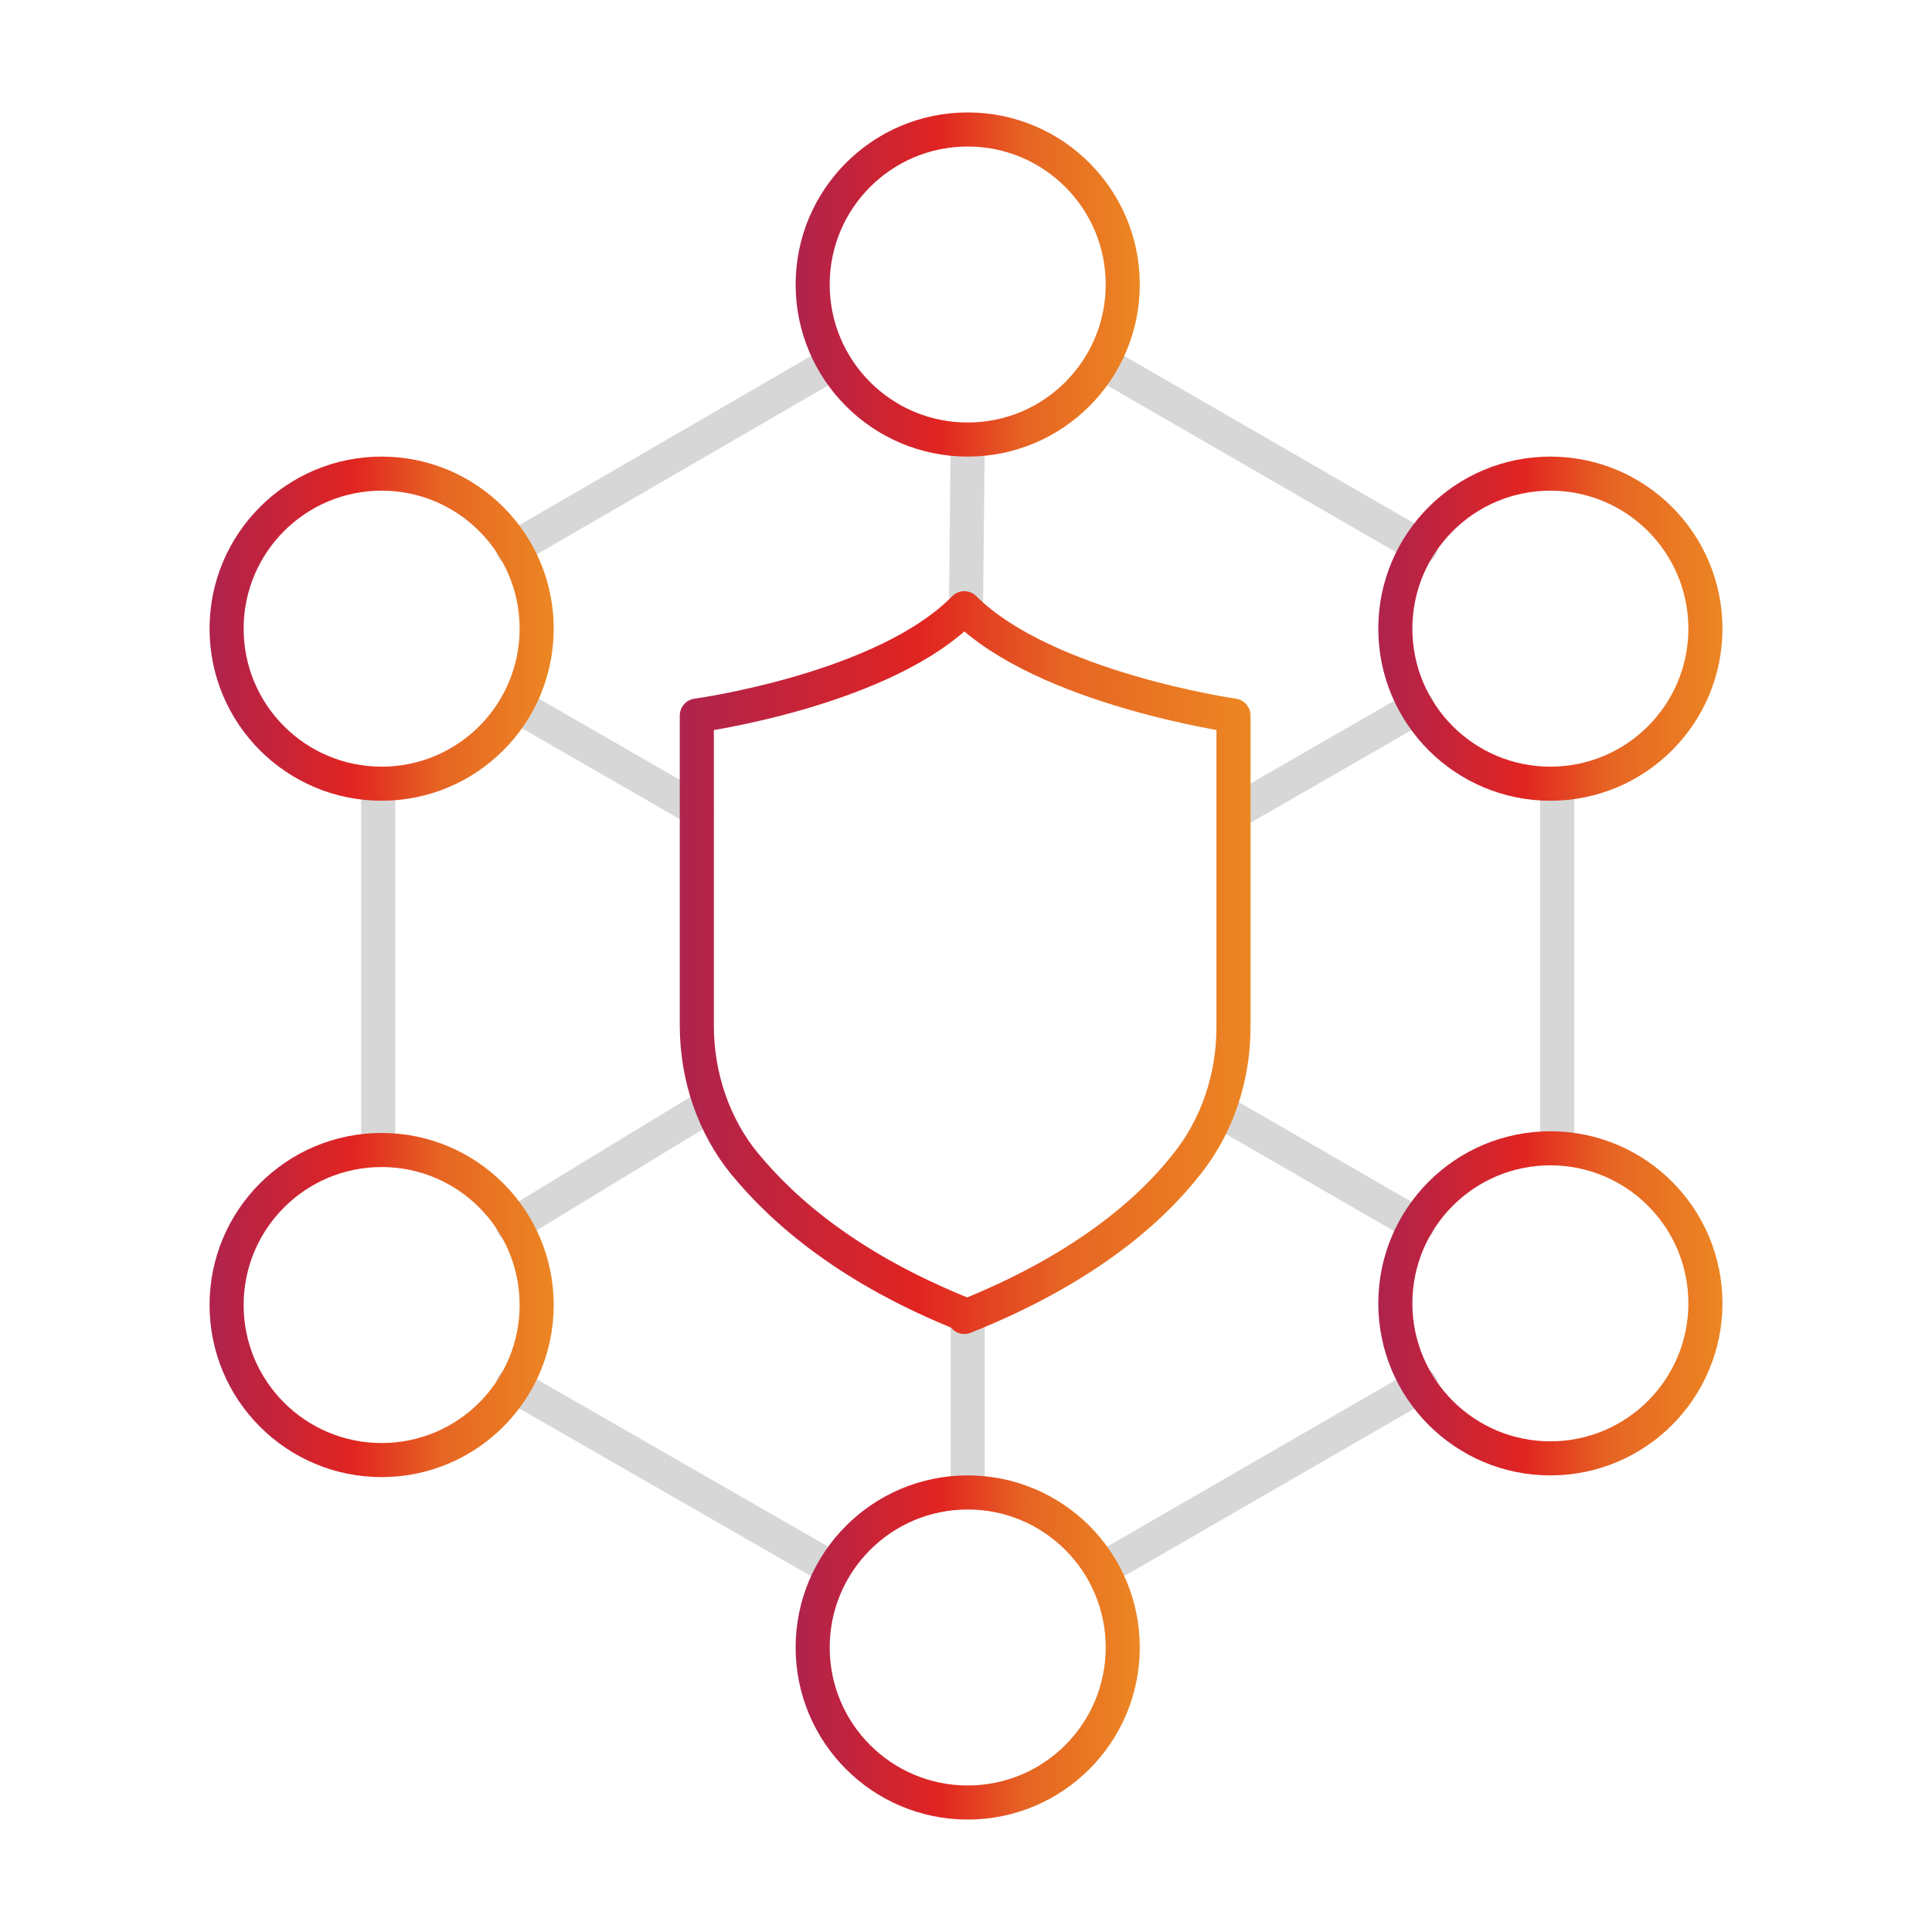 <?xml version="1.0" encoding="UTF-8"?>
<!-- Generator: Adobe Illustrator 26.5.1, SVG Export Plug-In . SVG Version: 6.00 Build 0)  -->
<svg xmlns="http://www.w3.org/2000/svg" xmlns:xlink="http://www.w3.org/1999/xlink" version="1.1" id="Layer_1" x="0px" y="0px" viewBox="0 0 113.4 113.4" style="enable-background:new 0 0 113.4 113.4;" xml:space="preserve">
<style type="text/css">
	.st0{fill:none;stroke:#D7D7D7;stroke-width:2;stroke-linecap:round;stroke-linejoin:round;}
	.st1{fill:none;stroke:url(#SVGID_1_);stroke-width:2;stroke-linecap:round;stroke-linejoin:round;}
	
		.st2{fill:none;stroke:url(#SVGID_00000094620085324605506850000001069170452127966365_);stroke-width:2;stroke-linecap:round;stroke-linejoin:round;}
	
		.st3{fill:none;stroke:url(#SVGID_00000053519442150761962830000007008026083785913012_);stroke-width:2;stroke-linecap:round;stroke-linejoin:round;}
	
		.st4{fill:none;stroke:url(#SVGID_00000131337597145333924500000011818581849168301715_);stroke-width:2;stroke-linecap:round;stroke-linejoin:round;}
	
		.st5{fill:none;stroke:url(#SVGID_00000061442653070499650230000018405406558574903425_);stroke-width:2;stroke-linecap:round;stroke-linejoin:round;}
	
		.st6{fill:none;stroke:url(#SVGID_00000037667416429720717220000009919713627209150601_);stroke-width:2;stroke-linecap:round;stroke-linejoin:round;}
	
		.st7{fill:none;stroke:url(#SVGID_00000021083009775936973580000010538015811737497527_);stroke-width:2;stroke-linecap:round;stroke-linejoin:round;}
</style>
<g>
	<line class="st0" x1="91.4" y1="67.4" x2="91.4" y2="46"></line>
	<g>
		<line class="st0" x1="64.7" y1="92.1" x2="83.4" y2="81.3"></line>
		<line class="st0" x1="30.1" y1="81.3" x2="48.9" y2="92.1"></line>
		<line class="st0" x1="22.2" y1="46" x2="22.2" y2="67.5"></line>
		<line class="st0" x1="48.9" y1="21.3" x2="30.1" y2="32.2"></line>
		<line class="st0" x1="83.4" y1="32.1" x2="64.7" y2="21.3"></line>
		<line class="st0" x1="56.8" y1="77.3" x2="56.8" y2="87.6"></line>
		<line class="st0" x1="56.8" y1="25.8" x2="56.7" y2="35.7"></line>
		<line class="st0" x1="72.6" y1="47.6" x2="83.2" y2="41.5"></line>
		<line class="st0" x1="30.1" y1="71.9" x2="41.6" y2="64.9"></line>
		<line class="st0" x1="40.9" y1="47.5" x2="30.3" y2="41.4"></line>
		<line class="st0" x1="83.2" y1="71.9" x2="71.6" y2="65.2"></line>
		
			<linearGradient id="SVGID_1_" gradientUnits="userSpaceOnUse" x1="46.7" y1="-578.811" x2="66.9" y2="-578.811" gradientTransform="matrix(1 0 0 -1 0 -562.111)">
			<stop offset="0" style="stop-color:#AF234D"></stop>
			<stop offset="4.700000e-03" style="stop-color:#AF234D"></stop>
			<stop offset="0.42" style="stop-color:#E12421"></stop>
			<stop offset="0.671" style="stop-color:#E66523"></stop>
			<stop offset="1" style="stop-color:#EC8623"></stop>
		</linearGradient>
		<circle class="st1" cx="56.8" cy="16.7" r="9.1"></circle>
		
			<linearGradient id="SVGID_00000124156864477648540680000008858173593629441462_" gradientUnits="userSpaceOnUse" x1="12.255" y1="-599.01" x2="32.455" y2="-599.01" gradientTransform="matrix(1 0 0 -1 0 -562.111)">
			<stop offset="0" style="stop-color:#AF234D"></stop>
			<stop offset="4.700000e-03" style="stop-color:#AF234D"></stop>
			<stop offset="0.42" style="stop-color:#E12421"></stop>
			<stop offset="0.671" style="stop-color:#E66523"></stop>
			<stop offset="1" style="stop-color:#EC8623"></stop>
		</linearGradient>
		
			<circle style="fill:none;stroke:url(#SVGID_00000124156864477648540680000008858173593629441462_);stroke-width:2;stroke-linecap:round;stroke-linejoin:round;" cx="22.4" cy="36.9" r="9.1"></circle>
		
			<linearGradient id="SVGID_00000181079526233697420660000010371813320231503798_" gradientUnits="userSpaceOnUse" x1="80.957" y1="-599.01" x2="101.157" y2="-599.01" gradientTransform="matrix(1 0 0 -1 0 -562.111)">
			<stop offset="0" style="stop-color:#AF234D"></stop>
			<stop offset="4.700000e-03" style="stop-color:#AF234D"></stop>
			<stop offset="0.42" style="stop-color:#E12421"></stop>
			<stop offset="0.671" style="stop-color:#E66523"></stop>
			<stop offset="1" style="stop-color:#EC8623"></stop>
		</linearGradient>
		
			<circle style="fill:none;stroke:url(#SVGID_00000181079526233697420660000010371813320231503798_);stroke-width:2;stroke-linecap:round;stroke-linejoin:round;" cx="91" cy="36.9" r="9.1"></circle>
		
			<linearGradient id="SVGID_00000111172789298764806270000009185142676940385423_" gradientUnits="userSpaceOnUse" x1="46.7" y1="-658.811" x2="66.9" y2="-658.811" gradientTransform="matrix(1 0 0 -1 0 -562.111)">
			<stop offset="0" style="stop-color:#AF234D"></stop>
			<stop offset="4.700000e-03" style="stop-color:#AF234D"></stop>
			<stop offset="0.42" style="stop-color:#E12421"></stop>
			<stop offset="0.671" style="stop-color:#E66523"></stop>
			<stop offset="1" style="stop-color:#EC8623"></stop>
		</linearGradient>
		
			<circle style="fill:none;stroke:url(#SVGID_00000111172789298764806270000009185142676940385423_);stroke-width:2;stroke-linecap:round;stroke-linejoin:round;" cx="56.8" cy="96.7" r="9.1"></circle>
		
			<linearGradient id="SVGID_00000008113925012169602330000018208312413119458436_" gradientUnits="userSpaceOnUse" x1="80.957" y1="-638.611" x2="101.157" y2="-638.611" gradientTransform="matrix(1 0 0 -1 0 -562.111)">
			<stop offset="0" style="stop-color:#AF234D"></stop>
			<stop offset="4.700000e-03" style="stop-color:#AF234D"></stop>
			<stop offset="0.42" style="stop-color:#E12421"></stop>
			<stop offset="0.671" style="stop-color:#E66523"></stop>
			<stop offset="1" style="stop-color:#EC8623"></stop>
		</linearGradient>
		
			<circle style="fill:none;stroke:url(#SVGID_00000008113925012169602330000018208312413119458436_);stroke-width:2;stroke-linecap:round;stroke-linejoin:round;" cx="91" cy="76.5" r="9.1"></circle>
		
			<linearGradient id="SVGID_00000036232790601460745340000004973862298906045371_" gradientUnits="userSpaceOnUse" x1="12.255" y1="-638.71" x2="32.455" y2="-638.71" gradientTransform="matrix(1 0 0 -1 0 -562.111)">
			<stop offset="0" style="stop-color:#AF234D"></stop>
			<stop offset="4.700000e-03" style="stop-color:#AF234D"></stop>
			<stop offset="0.42" style="stop-color:#E12421"></stop>
			<stop offset="0.671" style="stop-color:#E66523"></stop>
			<stop offset="1" style="stop-color:#EC8623"></stop>
		</linearGradient>
		
			<circle style="fill:none;stroke:url(#SVGID_00000036232790601460745340000004973862298906045371_);stroke-width:2;stroke-linecap:round;stroke-linejoin:round;" cx="22.4" cy="76.6" r="9.1"></circle>
		
			<linearGradient id="SVGID_00000049922327489222675080000005992415338807381911_" gradientUnits="userSpaceOnUse" x1="39.9" y1="-618.611" x2="73.449" y2="-618.611" gradientTransform="matrix(1 0 0 -1 0 -562.111)">
			<stop offset="0" style="stop-color:#AF234D"></stop>
			<stop offset="4.700000e-03" style="stop-color:#AF234D"></stop>
			<stop offset="0.42" style="stop-color:#E12421"></stop>
			<stop offset="0.671" style="stop-color:#E66523"></stop>
			<stop offset="1" style="stop-color:#EC8623"></stop>
		</linearGradient>
		
			<path style="fill:none;stroke:url(#SVGID_00000049922327489222675080000005992415338807381911_);stroke-width:2;stroke-linecap:round;stroke-linejoin:round;" d="    M56.6,77.3c6.8-2.7,10.8-6.1,13-8.9c1.8-2.2,2.8-5.1,2.8-8.1V42c0,0-11.1-1.6-15.8-6.3l0,0C51.9,40.5,40.9,42,40.9,42v18.2    c0,3,1,5.9,2.8,8.1c2.3,2.8,6.2,6.2,13,8.9L56.6,77.3L56.6,77.3z"></path>
	</g>
</g>
</svg>
